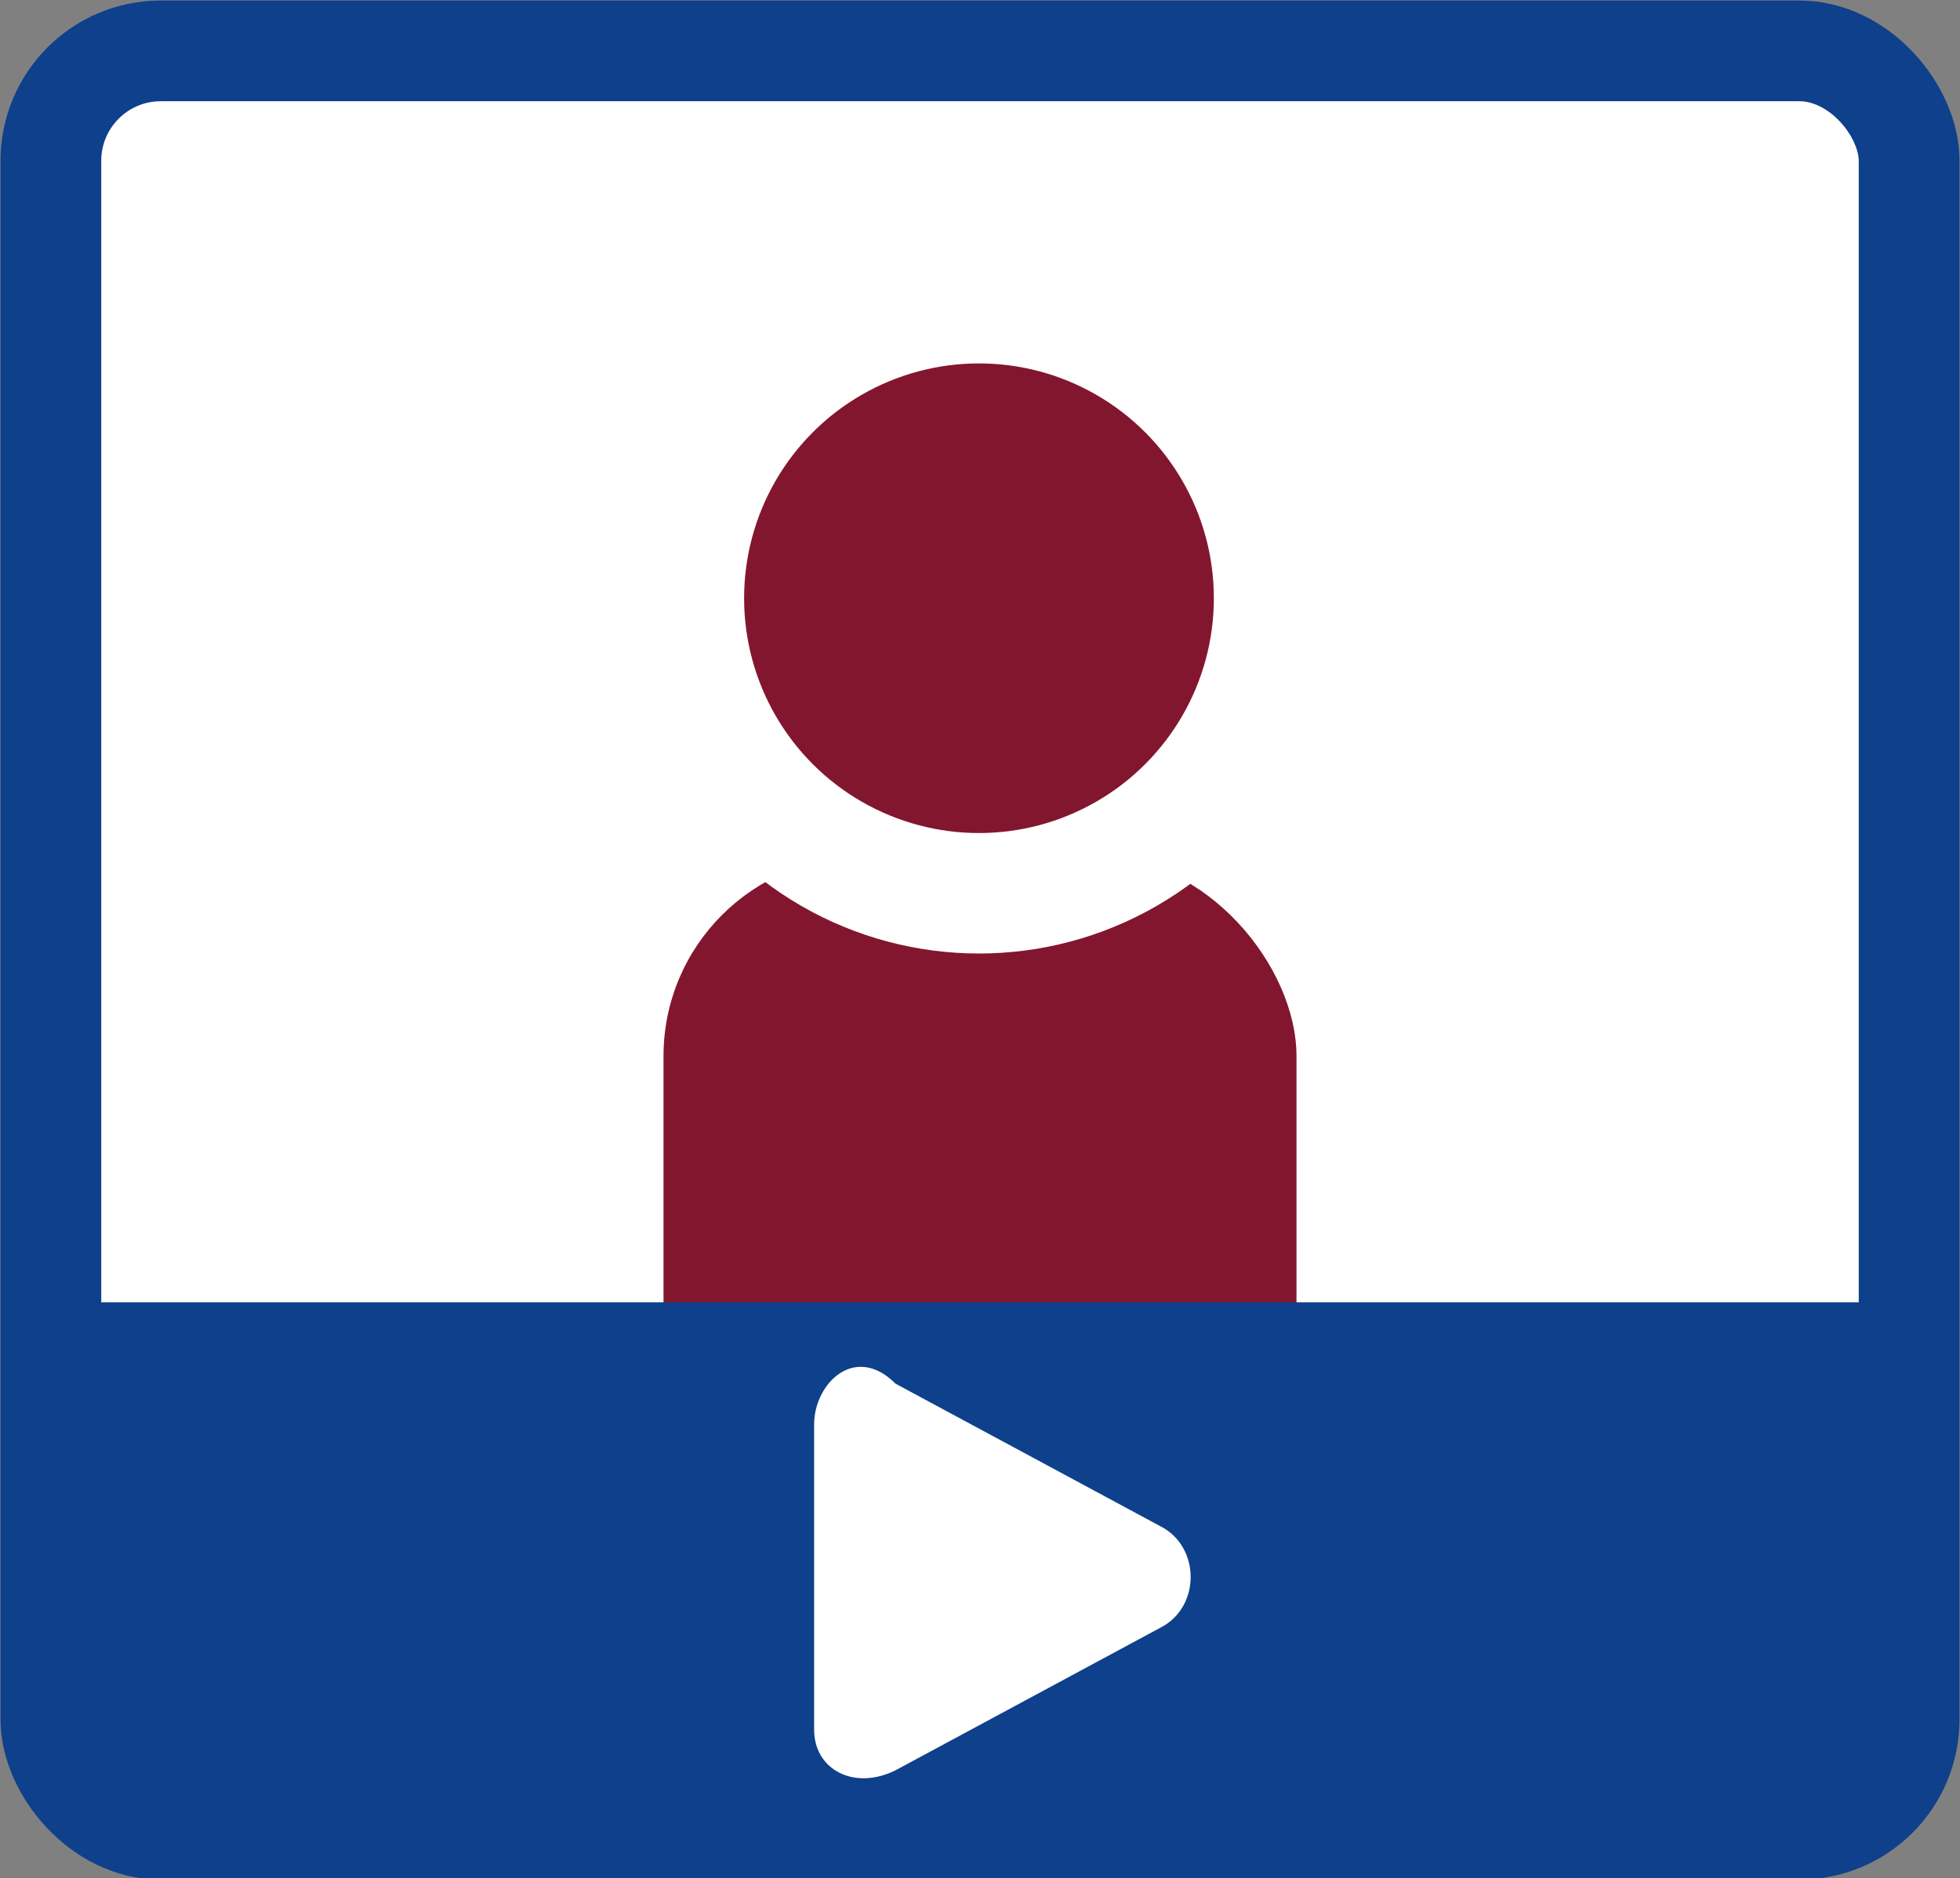 <svg xmlns="http://www.w3.org/2000/svg" viewBox="0 0 96.3 92.3">
  <rect x="0" y="0" width="96.3" height="92.3" fill="#808080" stroke="none"/>
  <rect width="91.3" height="87.4" x="2.5" y="2.5" rx="5.4" ry="5.4" style="fill:#fff;stroke:#0e408b;stroke-miterlimit:10;stroke-width:4.95px"/>
  <rect width="31.1" height="36" x="32.6" y="42.1" rx="9.8" ry="9.8" style="fill:#83162f"/>
  <path d="M2 64h92v21c0 3-3 6-6 6H8c-3 0-6-3-6-6V64Z" style="fill:#0e408b"/>
  <circle cx="48.1" cy="29.4" r="14.5" style="fill:#83162f;stroke:#fff;stroke-miterlimit:10;stroke-width:5.92px"/>
  <path d="m57 75-13-7c-2-2-4 0-4 2v15c0 2 2 3 4 2l13-7c2-1 2-4 0-5Z" style="fill:#fff"/>
</svg>
